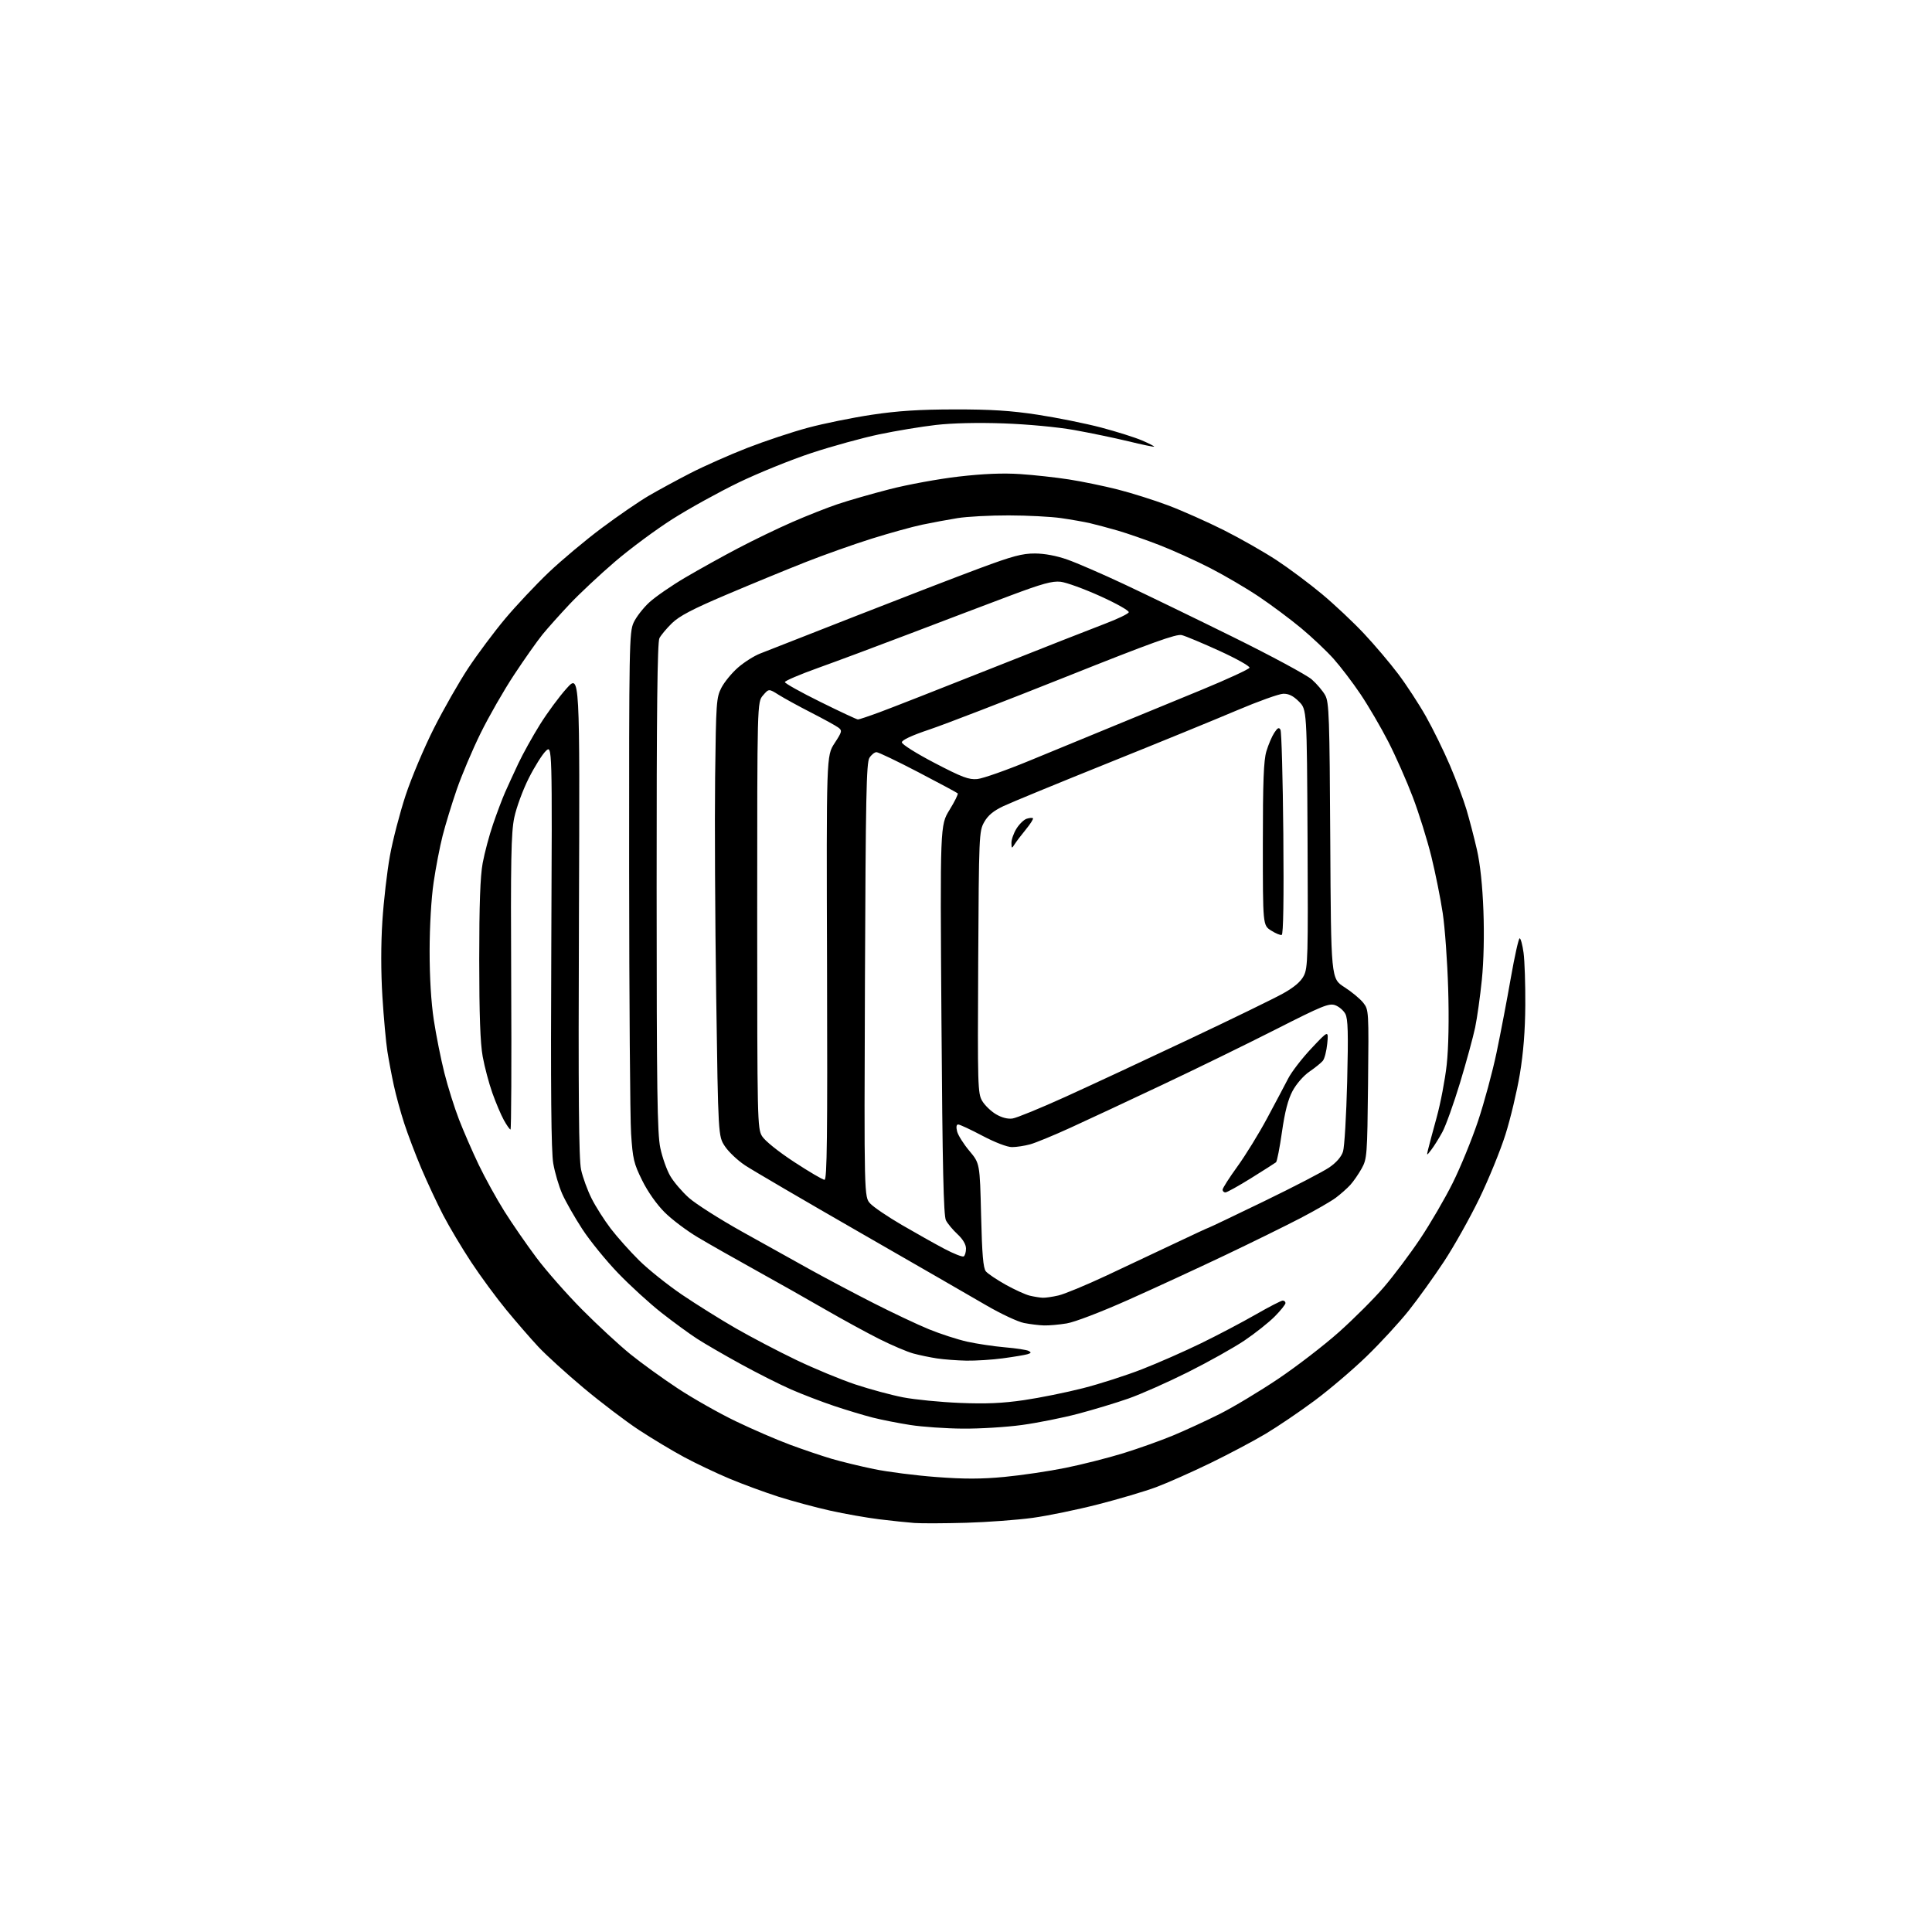 <?xml version="1.0" encoding="UTF-8" standalone="no"?>
<svg 
  version="1.1" 
  xmlns="http://www.w3.org/2000/svg" 
  xmlns:xlink="http://www.w3.org/1999/xlink" 
  xmlns:svg="http://www.w3.org/2000/svg"
  xmlns:rdf="http://www.w3.org/1999/02/22-rdf-syntax-ns#"
  xmlns:cc="http://creativecommons.org/ns#"
  xmlns:dc="http://purl.org/dc/elements/1.1/"
  viewBox="0 0 768 768"
  width="768"
  height="768"
>
<style>svg {background-color: white; }</style>"
<path stroke="none" fill="black" fill-rule="evenodd" d="M384.00,605.33C375.48,605.57 366.25,605.61 363.50,605.41C360.75,605.21 354.45,604.54 349.50,603.94C344.55,603.33 335.77,601.78 330.00,600.50C324.23,599.21 315.00,596.73 309.50,594.98C304.00,593.22 295.23,589.99 290.00,587.80C284.77,585.61 276.68,581.76 272.00,579.25C267.32,576.74 259.23,571.88 254.00,568.45C248.78,565.02 238.88,557.50 232.00,551.74C225.12,545.98 217.03,538.62 214.00,535.37C210.97,532.13 205.25,525.53 201.27,520.70C197.29,515.86 191.00,507.32 187.30,501.70C183.60,496.09 178.59,487.68 176.16,483.01C173.74,478.34 169.85,470.02 167.51,464.51C165.18,459.01 162.10,450.90 160.67,446.50C159.24,442.10 157.39,435.35 156.56,431.50C155.72,427.65 154.57,421.57 154.00,418.00C153.43,414.43 152.54,404.60 152.01,396.16C151.41,386.48 151.40,375.43 152.00,366.16C152.52,358.10 153.87,346.41 155.00,340.19C156.12,333.98 158.93,323.18 161.23,316.19C163.53,309.21 168.60,297.20 172.49,289.50C176.38,281.80 182.55,271.00 186.19,265.50C189.84,260.00 196.40,251.22 200.77,245.99C205.15,240.77 212.95,232.47 218.11,227.55C223.28,222.64 232.79,214.67 239.26,209.85C245.72,205.03 254.10,199.28 257.87,197.08C261.64,194.88 269.11,190.82 274.48,188.06C279.84,185.31 289.98,180.81 297.01,178.07C304.04,175.33 314.90,171.72 321.15,170.04C327.39,168.36 338.80,166.04 346.50,164.88C356.90,163.32 365.39,162.77 379.50,162.75C393.99,162.73 401.83,163.23 412.50,164.86C420.20,166.04 431.54,168.33 437.71,169.95C443.87,171.58 451.19,173.89 453.99,175.09C456.78,176.29 458.93,177.40 458.78,177.56C458.62,177.71 453.99,176.75 448.50,175.41C443.00,174.08 433.32,172.07 427.00,170.94C420.35,169.76 408.54,168.65 399.00,168.31C388.66,167.94 378.58,168.18 372.00,168.93C366.23,169.60 356.10,171.27 349.50,172.66C342.90,174.04 330.84,177.36 322.69,180.04C314.55,182.72 301.49,188.01 293.67,191.78C285.86,195.56 274.05,202.07 267.43,206.27C260.81,210.46 250.47,218.12 244.45,223.28C238.43,228.44 230.35,236.01 226.50,240.09C222.65,244.17 217.78,249.62 215.67,252.20C213.57,254.78 208.49,261.98 204.39,268.20C200.28,274.41 194.27,284.90 191.03,291.50C187.78,298.10 183.52,308.17 181.55,313.88C179.58,319.59 177.07,327.82 175.96,332.16C174.85,336.50 173.23,344.88 172.37,350.78C171.43,357.12 170.79,368.23 170.78,378.00C170.77,388.46 171.38,398.52 172.45,405.50C173.37,411.55 175.26,421.00 176.64,426.49C178.02,431.99 180.64,440.31 182.45,444.99C184.26,449.67 187.79,457.77 190.29,463.00C192.80,468.23 197.39,476.55 200.50,481.50C203.61,486.45 209.36,494.77 213.28,500.00C217.20,505.23 225.37,514.51 231.45,520.63C237.53,526.75 246.10,534.67 250.50,538.24C254.90,541.81 263.45,547.99 269.50,551.97C275.55,555.95 285.90,561.81 292.50,564.98C299.10,568.16 308.77,572.34 314.00,574.28C319.23,576.22 326.67,578.74 330.54,579.88C334.41,581.02 342.02,582.87 347.46,583.99C352.90,585.11 364.03,586.53 372.18,587.14C383.26,587.98 390.10,587.97 399.25,587.10C405.99,586.46 416.90,584.85 423.50,583.51C430.10,582.18 440.45,579.55 446.50,577.69C452.55,575.82 461.46,572.64 466.30,570.63C471.14,568.62 479.50,564.76 484.89,562.06C490.27,559.35 500.71,553.08 508.09,548.12C515.47,543.16 526.34,534.79 532.25,529.52C538.17,524.24 546.19,516.23 550.07,511.71C553.95,507.20 560.45,498.55 564.50,492.50C568.55,486.45 574.40,476.43 577.48,470.23C580.57,464.03 585.10,452.95 587.55,445.62C590.00,438.28 593.32,426.03 594.91,418.39C596.51,410.75 599.06,397.41 600.57,388.75C602.09,380.09 603.67,373.00 604.09,373.00C604.51,373.00 605.21,375.59 605.64,378.75C606.07,381.91 606.38,391.25 606.33,399.50C606.27,409.65 605.57,418.54 604.16,427.00C603.01,433.88 600.44,444.68 598.44,451.00C596.45,457.32 591.76,468.80 588.03,476.50C584.29,484.20 577.98,495.45 573.99,501.50C570.00,507.55 563.70,516.33 559.98,521.00C556.26,525.67 548.75,533.83 543.29,539.12C537.84,544.41 528.51,552.35 522.58,556.76C516.64,561.17 507.90,567.10 503.14,569.94C498.39,572.78 488.43,578.06 481.00,581.67C473.57,585.27 463.90,589.56 459.50,591.20C455.10,592.83 444.75,595.90 436.50,598.01C428.25,600.13 416.55,602.54 410.50,603.37C404.45,604.20 392.52,605.08 384.00,605.33zM382.72,567.90C376.00,567.85 366.62,567.20 361.87,566.46C357.12,565.72 350.37,564.39 346.87,563.50C343.37,562.61 336.45,560.52 331.50,558.86C326.55,557.20 318.90,554.26 314.50,552.34C310.10,550.42 301.10,545.88 294.50,542.26C287.90,538.64 280.02,534.08 277.00,532.11C273.98,530.15 267.67,525.54 263.00,521.88C258.32,518.21 250.56,511.13 245.75,506.14C240.94,501.15 234.51,493.25 231.46,488.57C228.42,483.90 224.83,477.61 223.50,474.60C222.17,471.59 220.56,466.14 219.93,462.50C219.10,457.75 218.88,433.35 219.15,375.98C219.52,296.09 219.52,296.09 216.97,298.53C215.57,299.87 212.51,304.75 210.18,309.37C207.85,313.99 205.26,321.03 204.43,325.00C203.17,331.07 202.97,341.64 203.21,390.62C203.37,422.73 203.25,449.00 202.93,449.00C202.62,449.00 201.43,447.31 200.29,445.25C199.15,443.19 197.10,438.35 195.73,434.50C194.36,430.65 192.63,424.12 191.88,420.00C190.91,414.70 190.51,403.39 190.50,381.50C190.50,359.54 190.90,348.34 191.87,343.09C192.62,339.02 194.48,332.04 196.01,327.59C197.53,323.14 199.67,317.48 200.76,315.00C201.85,312.52 204.23,307.35 206.04,303.50C207.86,299.65 211.73,292.68 214.65,288.00C217.57,283.32 222.33,276.87 225.23,273.66C230.50,267.82 230.50,267.82 230.14,363.63C229.87,435.93 230.08,460.80 230.99,464.97C231.65,468.01 233.53,473.16 235.17,476.42C236.80,479.67 240.24,485.07 242.80,488.42C245.36,491.76 250.44,497.45 254.07,501.04C257.71,504.64 265.37,510.76 271.09,514.65C276.82,518.53 286.45,524.55 292.50,528.03C298.55,531.51 309.35,537.17 316.50,540.60C323.65,544.03 334.23,548.41 340.02,550.34C345.80,552.26 354.35,554.57 359.02,555.47C363.68,556.37 373.80,557.36 381.50,557.68C391.93,558.11 398.43,557.83 407.00,556.58C413.32,555.66 423.90,553.52 430.50,551.83C437.10,550.15 447.68,546.75 454.00,544.28C460.32,541.82 470.90,537.16 477.50,533.94C484.10,530.72 493.85,525.59 499.16,522.54C504.47,519.49 509.31,517.00 509.91,517.00C510.51,517.00 511.00,517.45 511.00,517.99C511.00,518.54 509.09,520.93 506.75,523.30C504.41,525.67 499.00,529.96 494.73,532.85C490.45,535.73 480.33,541.40 472.23,545.45C464.13,549.50 453.49,554.22 448.58,555.94C443.67,557.66 434.67,560.38 428.58,561.99C422.49,563.60 412.42,565.61 406.22,566.46C400.01,567.31 389.43,567.96 382.72,567.90zM384.18,540.88C380.50,540.81 375.25,540.41 372.50,540.00C369.75,539.58 365.49,538.70 363.04,538.03C360.59,537.36 354.51,534.77 349.54,532.28C344.57,529.78 334.88,524.49 328.00,520.52C321.12,516.54 308.75,509.55 300.50,504.98C292.25,500.41 281.87,494.52 277.44,491.88C273.01,489.25 267.03,484.75 264.16,481.87C261.02,478.73 257.47,473.69 255.27,469.22C251.95,462.52 251.52,460.70 250.87,450.65C250.47,444.52 250.12,397.20 250.09,345.50C250.05,256.53 250.14,251.29 251.87,247.50C252.88,245.30 255.68,241.68 258.11,239.45C260.54,237.22 266.98,232.77 272.43,229.57C277.88,226.36 287.33,221.11 293.44,217.91C299.54,214.70 309.17,210.05 314.83,207.58C320.49,205.10 328.58,201.90 332.81,200.47C337.04,199.03 346.38,196.34 353.57,194.49C360.76,192.63 373.13,190.37 381.07,189.45C390.96,188.31 398.64,188.00 405.50,188.45C411.00,188.81 419.76,189.78 424.96,190.59C430.16,191.40 438.87,193.20 444.31,194.58C449.75,195.96 458.77,198.80 464.35,200.90C469.93,203.00 479.90,207.44 486.50,210.75C493.10,214.07 502.55,219.46 507.50,222.71C512.45,225.97 520.55,232.02 525.50,236.15C530.45,240.28 537.96,247.34 542.19,251.85C546.42,256.35 552.55,263.59 555.82,267.93C559.09,272.27 564.05,279.86 566.84,284.81C569.63,289.75 573.91,298.49 576.36,304.22C578.81,309.95 581.77,317.88 582.95,321.84C584.13,325.79 586.00,332.96 587.10,337.77C588.39,343.40 589.31,352.02 589.68,362.04C590.04,371.53 589.80,382.25 589.05,389.54C588.38,396.12 587.19,404.61 586.40,408.42C585.60,412.22 582.90,422.12 580.39,430.42C577.87,438.71 574.72,447.52 573.37,450.00C572.02,452.48 570.06,455.62 569.00,457.00C567.08,459.50 567.08,459.50 567.67,457.00C567.99,455.62 569.53,449.87 571.09,444.21C572.65,438.55 574.45,429.10 575.09,423.21C575.82,416.50 576.04,405.22 575.67,393.00C575.35,382.27 574.38,368.77 573.51,363.00C572.65,357.23 570.61,347.10 568.99,340.50C567.36,333.90 564.05,323.26 561.61,316.86C559.18,310.45 554.80,300.55 551.88,294.86C548.96,289.16 544.00,280.68 540.86,276.00C537.72,271.32 532.86,264.95 530.07,261.83C527.27,258.71 521.49,253.25 517.24,249.71C512.98,246.17 505.45,240.55 500.50,237.22C495.55,233.89 486.77,228.74 481.00,225.78C475.23,222.82 466.14,218.71 460.82,216.65C455.50,214.59 448.07,212.01 444.32,210.92C440.57,209.84 435.59,208.51 433.26,207.97C430.92,207.43 425.75,206.53 421.76,205.95C417.77,205.38 408.43,204.89 401.00,204.88C393.57,204.86 384.41,205.35 380.64,205.96C376.87,206.57 370.57,207.74 366.64,208.56C362.71,209.38 353.65,211.89 346.50,214.13C339.35,216.37 327.43,220.61 320.00,223.54C312.57,226.47 298.51,232.26 288.74,236.41C275.33,242.10 270.03,244.88 267.11,247.73C264.99,249.80 262.75,252.48 262.13,253.68C261.31,255.26 261.00,282.80 261.02,352.68C261.03,433.52 261.27,450.63 262.49,456.36C263.29,460.14 265.07,465.15 266.45,467.50C267.82,469.85 271.14,473.73 273.82,476.13C276.50,478.54 286.08,484.63 295.10,489.67C304.12,494.71 316.45,501.57 322.50,504.92C328.55,508.27 339.68,514.16 347.23,518.00C354.78,521.85 364.68,526.52 369.23,528.39C373.78,530.25 380.65,532.48 384.50,533.34C388.35,534.19 395.10,535.20 399.50,535.58C403.90,535.95 408.14,536.60 408.91,537.01C410.03,537.61 409.93,537.88 408.41,538.33C407.36,538.64 402.98,539.37 398.68,539.95C394.38,540.53 387.85,540.94 384.18,540.88zM415.00,526.88C413.07,526.83 409.50,526.39 407.06,525.91C404.61,525.43 397.86,522.27 392.06,518.89C386.25,515.50 363.51,502.40 341.51,489.76C319.52,477.13 299.12,465.19 296.17,463.24C293.23,461.29 289.62,457.88 288.16,455.67C285.50,451.65 285.50,451.65 284.70,396.07C284.26,365.51 284.06,326.32 284.27,309.00C284.63,279.19 284.76,277.28 286.78,273.37C287.96,271.10 290.92,267.50 293.36,265.37C295.80,263.24 299.76,260.73 302.15,259.80C304.54,258.86 321.57,252.18 340.00,244.96C358.43,237.73 380.65,229.16 389.40,225.91C402.47,221.05 406.38,220.00 411.40,220.02C415.23,220.03 420.02,220.93 424.28,222.44C428.01,223.75 438.11,228.13 446.72,232.17C455.32,236.20 474.83,245.66 490.07,253.18C505.30,260.70 519.42,268.31 521.44,270.08C523.45,271.85 525.87,274.69 526.80,276.40C528.33,279.19 528.53,284.97 528.80,334.25C529.10,389.00 529.10,389.00 534.38,392.38C537.29,394.24 540.67,397.04 541.90,398.60C544.11,401.41 544.13,401.70 543.82,430.97C543.51,459.32 543.41,460.66 541.28,464.50C540.05,466.70 538.03,469.63 536.78,471.01C535.52,472.39 532.92,474.69 531.00,476.13C529.08,477.56 522.77,481.19 517.00,484.20C511.23,487.21 497.73,493.85 487.00,498.96C476.27,504.07 458.96,512.06 448.53,516.71C437.70,521.54 427.19,525.57 424.03,526.08C420.99,526.58 416.93,526.94 415.00,526.88zM414.50,515.87C415.60,515.92 418.42,515.51 420.78,514.96C423.13,514.42 431.68,510.88 439.78,507.09C447.87,503.29 460.28,497.45 467.34,494.10C474.40,490.74 480.33,488.00 480.51,488.00C480.70,488.00 490.56,483.30 502.42,477.55C514.29,471.80 525.99,465.73 528.42,464.06C531.24,462.12 533.22,459.83 533.87,457.76C534.44,455.97 535.18,443.48 535.52,430.00C536.00,410.58 535.85,404.99 534.79,403.02C534.06,401.65 532.23,400.10 530.72,399.57C528.31,398.72 525.53,399.85 507.24,409.15C495.83,414.94 475.48,424.89 462.00,431.25C448.52,437.62 432.10,445.29 425.50,448.30C418.90,451.32 411.70,454.28 409.50,454.89C407.30,455.49 404.06,455.99 402.29,455.99C400.41,456.00 395.55,454.14 390.55,451.50C385.86,449.02 381.52,447.00 380.90,447.00C380.18,447.00 380.03,447.98 380.46,449.75C380.84,451.26 383.02,454.74 385.32,457.47C389.50,462.45 389.50,462.45 390.00,483.08C390.38,498.72 390.84,504.11 391.90,505.39C392.67,506.31 396.21,508.70 399.77,510.69C403.32,512.67 407.64,514.64 409.36,515.05C411.09,515.46 413.40,515.83 414.50,515.87zM383.09,499.44C383.59,499.14 384.00,497.73 384.00,496.33C384.00,494.71 382.76,492.61 380.64,490.63C378.78,488.91 376.71,486.43 376.03,485.11C375.08,483.30 374.65,464.22 374.24,405.38C373.70,328.03 373.70,328.03 377.45,321.95C379.51,318.61 380.98,315.64 380.70,315.37C380.42,315.09 373.35,311.29 364.99,306.93C356.63,302.57 349.17,299.00 348.42,299.00C347.66,299.00 346.40,300.01 345.61,301.25C344.39,303.15 344.12,316.80 343.83,389.67C343.50,475.84 343.50,475.84 345.95,478.44C347.29,479.87 352.91,483.68 358.45,486.91C363.98,490.13 371.58,494.40 375.34,496.39C379.10,498.38 382.59,499.75 383.09,499.44zM487.12,474.00C486.50,474.00 486.00,473.51 486.00,472.92C486.00,472.32 488.66,468.16 491.91,463.67C495.16,459.18 500.47,450.55 503.71,444.50C506.96,438.45 510.71,431.36 512.06,428.74C513.40,426.12 517.56,420.72 521.31,416.74C528.12,409.50 528.12,409.50 527.60,414.86C527.31,417.80 526.52,420.88 525.84,421.69C525.17,422.50 522.77,424.44 520.52,425.99C518.18,427.59 515.31,430.89 513.83,433.65C512.00,437.07 510.76,441.88 509.60,449.97C508.70,456.27 507.64,461.70 507.23,462.03C506.83,462.35 502.39,465.18 497.37,468.31C492.35,471.44 487.73,474.00 487.12,474.00zM327.76,468.99C328.76,469.00 328.96,451.83 328.76,384.71C328.50,300.42 328.50,300.42 331.74,295.46C334.75,290.85 334.85,290.41 333.24,289.21C332.28,288.49 327.45,285.84 322.50,283.30C317.55,280.77 311.73,277.58 309.56,276.22C305.62,273.74 305.62,273.74 303.31,276.42C301.00,279.11 301.00,279.11 301.00,363.81C301.01,445.54 301.07,448.61 302.93,451.65C304.05,453.48 309.35,457.75 315.67,461.89C321.63,465.79 327.07,468.99 327.76,468.99zM402.50,444.62C404.15,444.38 413.60,440.51 423.50,436.02C433.40,431.52 455.45,421.26 472.50,413.20C489.55,405.15 506.43,396.93 510.00,394.94C514.46,392.45 517.06,390.24 518.27,387.91C519.90,384.76 520.01,380.61 519.77,333.27C519.50,282.04 519.50,282.04 516.33,278.86C514.07,276.61 512.27,275.72 510.09,275.78C508.41,275.83 500.16,278.78 491.76,282.35C483.37,285.92 460.27,295.37 440.44,303.34C420.61,311.32 401.89,319.02 398.85,320.46C394.89,322.34 392.73,324.13 391.23,326.80C389.19,330.43 389.13,331.88 388.85,382.51C388.59,431.73 388.67,434.67 390.44,437.64C391.46,439.37 393.92,441.74 395.90,442.92C398.20,444.28 400.58,444.90 402.50,444.62zM509.50,371.65C508.95,371.82 507.04,371.03 505.25,369.88C502.00,367.80 502.00,367.80 502.00,335.56C502.00,310.62 502.32,302.25 503.42,298.61C504.20,296.02 505.60,292.73 506.54,291.30C507.86,289.28 508.42,289.01 509.01,290.10C509.43,290.87 509.94,309.46 510.14,331.42C510.37,357.47 510.15,371.44 509.50,371.65zM403.31,335.63C402.19,337.38 402.11,337.35 402.06,335.12C402.03,333.81 402.92,331.24 404.05,329.42C405.18,327.60 407.01,325.81 408.13,325.46C409.24,325.11 410.36,325.02 410.61,325.27C410.86,325.53 409.59,327.54 407.78,329.74C405.98,331.95 403.96,334.59 403.31,335.63zM388.51,309.68C390.71,309.47 400.16,306.14 409.51,302.27C418.85,298.40 433.93,292.19 443.00,288.48C452.07,284.76 467.79,278.30 477.92,274.11C488.06,269.92 496.50,266.02 496.70,265.43C496.89,264.84 491.53,261.83 484.77,258.74C478.02,255.66 471.27,252.83 469.76,252.46C467.60,251.93 457.82,255.45 423.76,269.04C399.97,278.53 375.55,287.95 369.50,289.98C362.44,292.35 358.50,294.18 358.50,295.09C358.50,295.88 364.18,299.46 371.50,303.28C382.50,309.01 385.12,310.00 388.51,309.68zM341.05,286.00C341.50,286.00 345.38,284.70 349.68,283.11C353.98,281.53 373.93,273.71 394.00,265.74C414.07,257.77 434.51,249.73 439.42,247.88C444.32,246.02 448.50,244.00 448.70,243.39C448.91,242.78 443.82,239.90 437.40,237.00C430.99,234.10 423.88,231.52 421.62,231.26C418.32,230.89 414.32,231.99 401.50,236.80C392.70,240.11 374.93,246.84 362.00,251.78C349.07,256.71 332.54,262.88 325.25,265.49C317.96,268.10 312.00,270.65 312.00,271.14C312.00,271.64 318.35,275.19 326.12,279.02C333.88,282.86 340.60,286.00 341.05,286.00z" />

</svg>